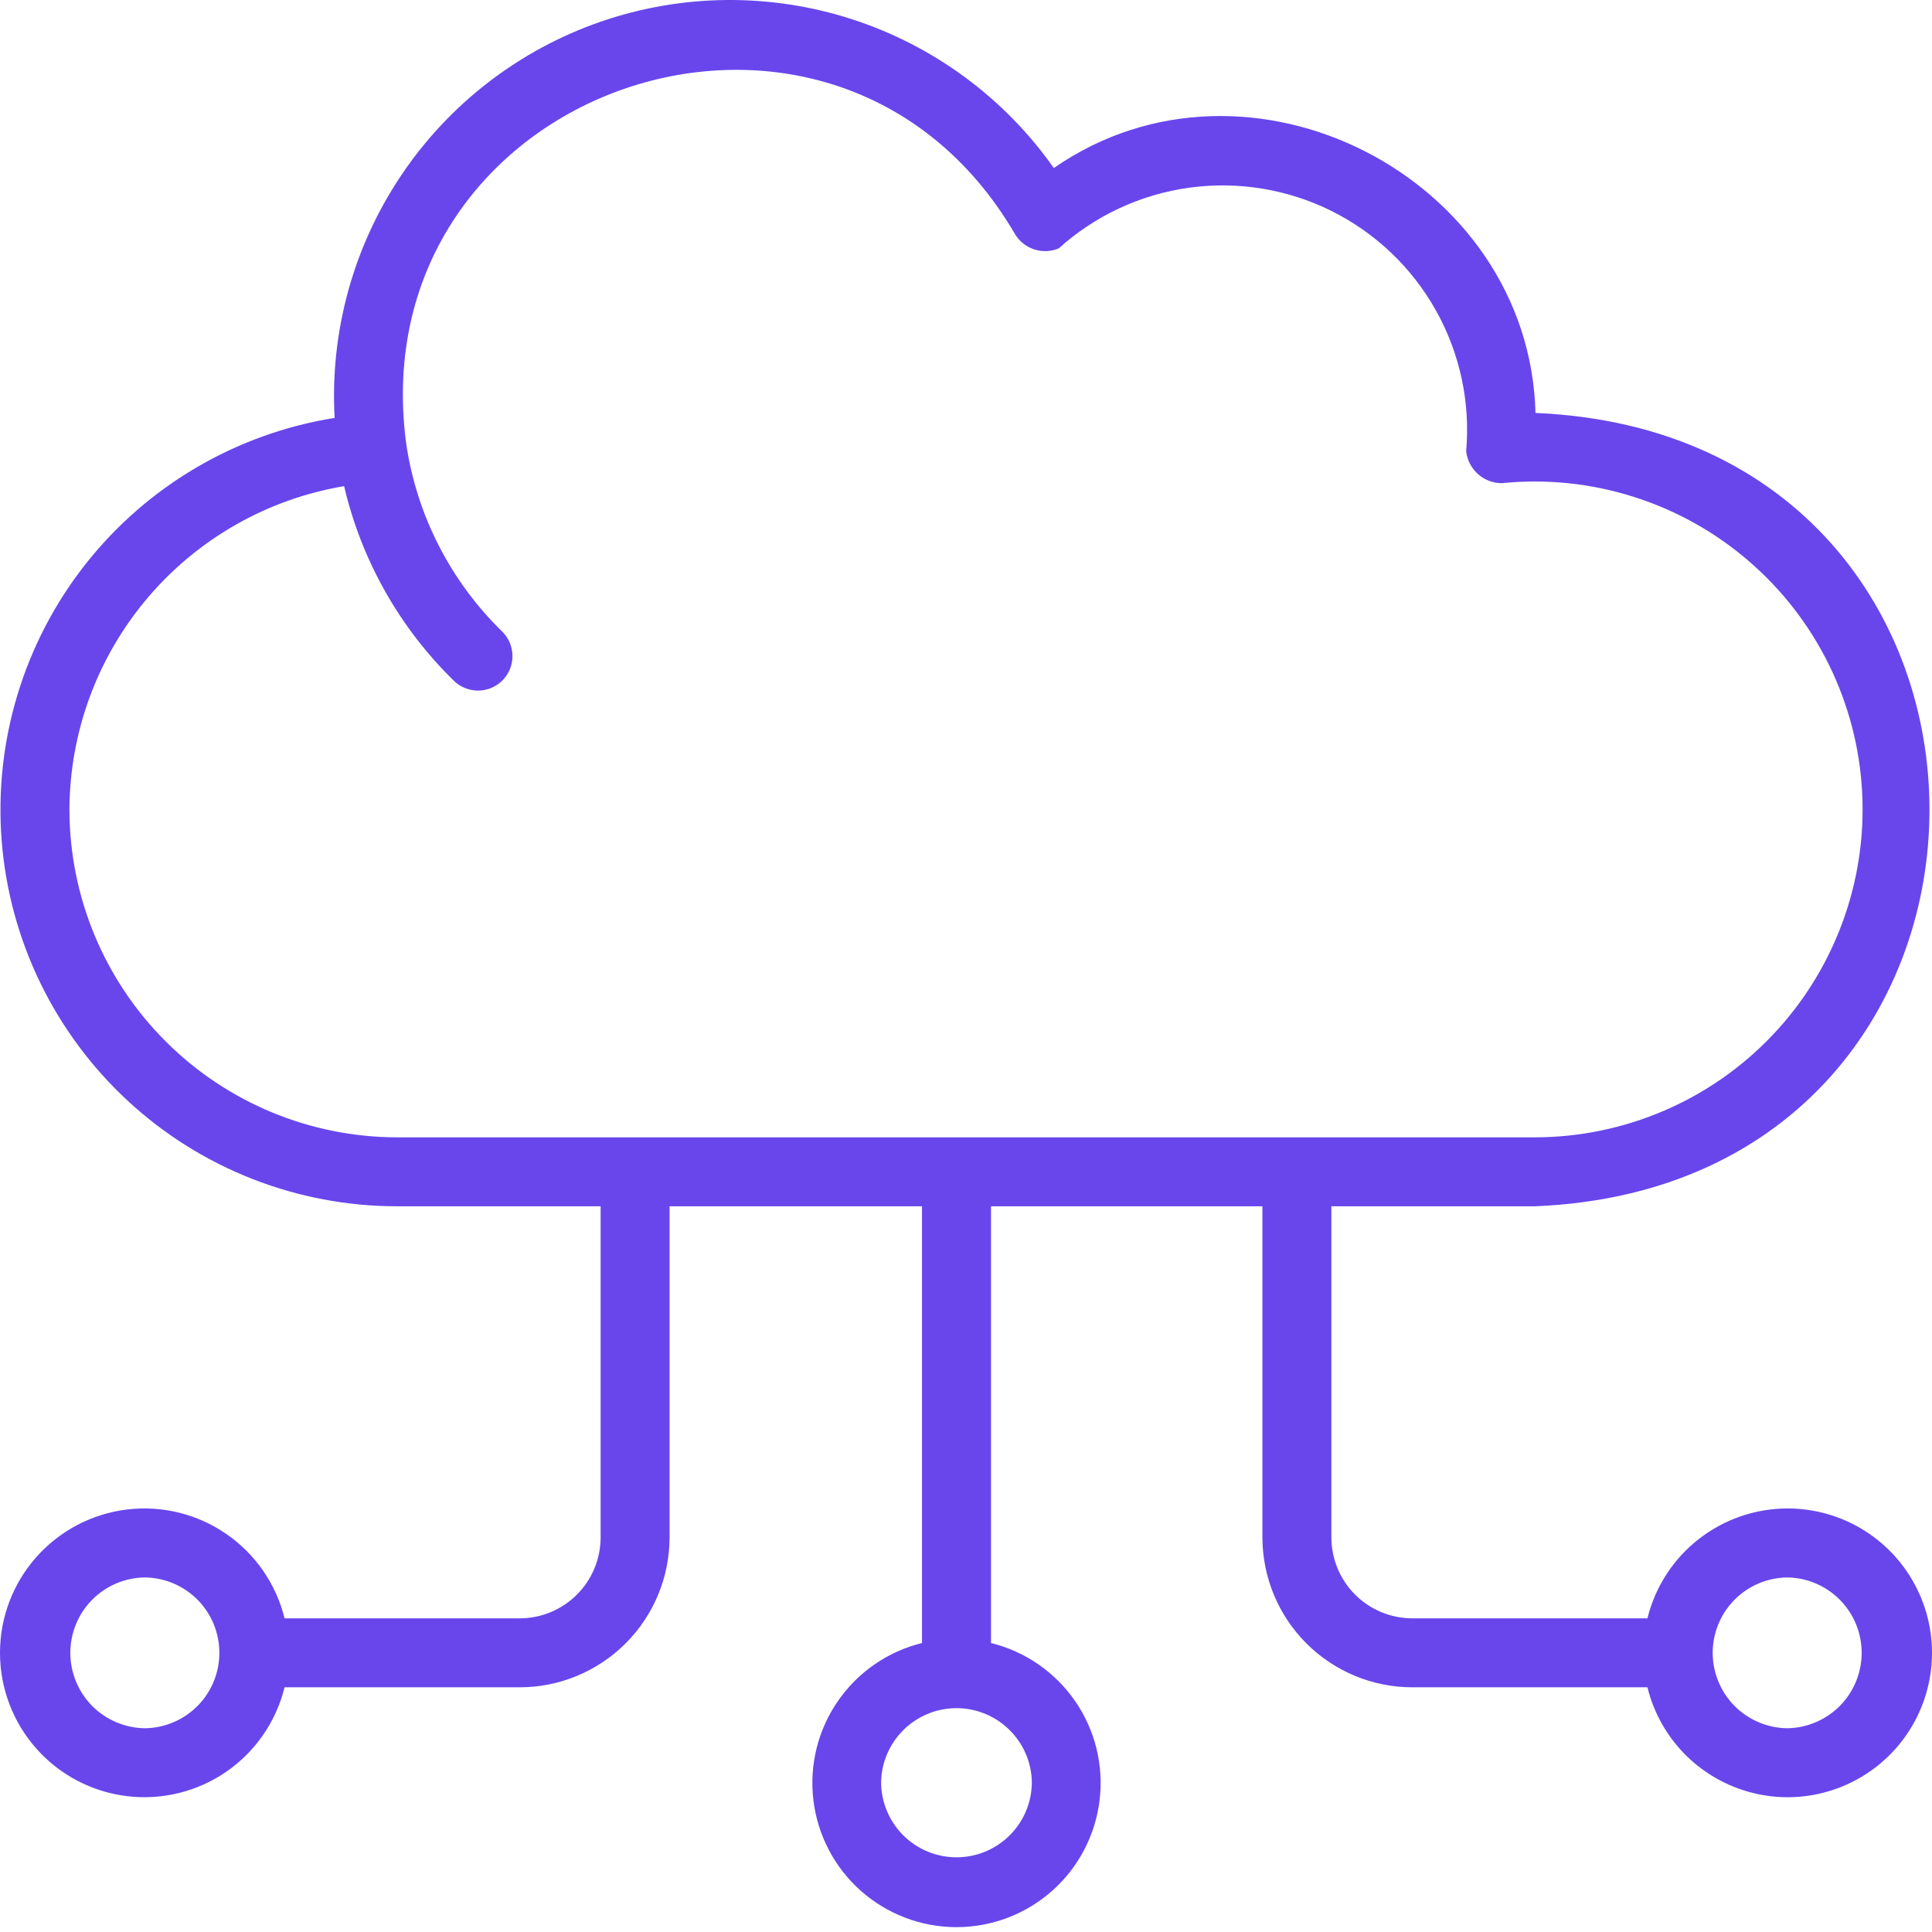 <svg width="35" height="35" viewBox="0 0 35 35" fill="none" xmlns="http://www.w3.org/2000/svg">
<path d="M32.377 27.327C31.793 27.329 31.227 27.526 30.768 27.887C30.309 28.247 29.984 28.751 29.845 29.318H25.585C25.197 29.317 24.824 29.163 24.549 28.888C24.274 28.613 24.12 28.241 24.119 27.852V21.853H27.809C37.329 21.463 37.341 7.886 27.817 7.481C27.706 3.216 22.621 0.596 19.091 3.044C18.194 1.77 16.907 0.823 15.424 0.345C13.941 -0.132 12.342 -0.114 10.87 0.397C9.399 0.909 8.133 1.886 7.266 3.18C6.398 4.474 5.976 6.016 6.062 7.571C4.277 7.856 2.664 8.804 1.546 10.224C0.429 11.645 -0.112 13.435 0.031 15.237C0.174 17.039 0.992 18.721 2.32 19.947C3.648 21.174 5.39 21.854 7.198 21.853H10.881V27.852C10.88 28.241 10.726 28.613 10.451 28.888C10.176 29.163 9.804 29.317 9.415 29.318H5.155C5.003 28.697 4.628 28.154 4.102 27.791C3.576 27.427 2.935 27.269 2.301 27.346C1.666 27.423 1.082 27.73 0.658 28.208C0.234 28.686 1.91763e-05 29.303 1.17819e-09 29.942C-1.91739e-05 30.582 0.234 31.199 0.658 31.677C1.082 32.156 1.666 32.462 2.301 32.539C2.935 32.616 3.576 32.458 4.102 32.095C4.628 31.731 5.002 31.188 5.155 30.567H9.415C10.135 30.567 10.825 30.28 11.334 29.771C11.843 29.262 12.129 28.572 12.13 27.852V21.853H16.703V29.765C16.084 29.917 15.541 30.292 15.179 30.817C14.816 31.342 14.659 31.981 14.736 32.615C14.812 33.248 15.119 33.832 15.596 34.255C16.074 34.678 16.69 34.912 17.328 34.912C17.966 34.912 18.582 34.678 19.06 34.255C19.537 33.832 19.843 33.248 19.92 32.615C19.997 31.982 19.84 31.342 19.477 30.817C19.114 30.292 18.572 29.917 17.953 29.765L17.953 21.853H22.87V27.852C22.871 28.572 23.157 29.262 23.666 29.771C24.175 30.28 24.865 30.567 25.585 30.567H29.845C29.962 31.044 30.211 31.478 30.563 31.82C30.916 32.161 31.357 32.397 31.837 32.5C32.317 32.603 32.816 32.569 33.277 32.401C33.739 32.233 34.143 31.94 34.446 31.553C34.748 31.166 34.935 30.702 34.986 30.214C35.037 29.726 34.949 29.233 34.733 28.793C34.518 28.352 34.182 27.981 33.765 27.721C33.349 27.462 32.867 27.326 32.377 27.327ZM2.624 31.309C2.264 31.304 1.921 31.158 1.668 30.903C1.416 30.647 1.274 30.302 1.274 29.943C1.274 29.583 1.416 29.238 1.668 28.983C1.921 28.727 2.264 28.581 2.624 28.577C2.983 28.581 3.327 28.726 3.58 28.982C3.833 29.238 3.974 29.583 3.974 29.943C3.974 30.302 3.833 30.648 3.58 30.903C3.327 31.159 2.983 31.305 2.624 31.309ZM18.693 32.296C18.689 32.656 18.544 32.999 18.288 33.252C18.032 33.505 17.687 33.647 17.328 33.647C16.968 33.647 16.623 33.505 16.367 33.252C16.112 32.999 15.966 32.656 15.962 32.296C15.966 31.936 16.111 31.593 16.367 31.34C16.623 31.087 16.968 30.945 17.328 30.945C17.688 30.945 18.033 31.087 18.288 31.34C18.544 31.593 18.69 31.936 18.693 32.296ZM1.258 14.67C1.262 13.263 1.764 11.903 2.675 10.83C3.586 9.757 4.846 9.04 6.234 8.807C6.548 10.152 7.242 11.379 8.232 12.342C8.352 12.454 8.511 12.514 8.674 12.511C8.838 12.507 8.994 12.438 9.108 12.321C9.222 12.203 9.285 12.046 9.284 11.882C9.283 11.718 9.218 11.562 9.102 11.445C8.159 10.529 7.545 9.326 7.357 8.025C6.509 1.567 15.108 -1.38 18.39 4.245C18.47 4.375 18.593 4.472 18.738 4.519C18.883 4.565 19.04 4.559 19.18 4.5C19.84 3.904 20.665 3.521 21.546 3.4C22.428 3.279 23.325 3.426 24.122 3.822C24.918 4.219 25.577 4.846 26.012 5.622C26.447 6.398 26.639 7.287 26.561 8.173C26.578 8.332 26.654 8.48 26.773 8.587C26.892 8.694 27.047 8.753 27.207 8.753C28.008 8.672 28.817 8.755 29.584 8.997C30.352 9.238 31.063 9.633 31.673 10.158C32.284 10.682 32.781 11.325 33.136 12.048C33.49 12.771 33.694 13.558 33.735 14.362C33.776 15.166 33.653 15.97 33.373 16.724C33.094 17.479 32.664 18.17 32.11 18.753C31.556 19.337 30.889 19.802 30.149 20.12C29.41 20.438 28.614 20.603 27.809 20.604H7.198C5.624 20.603 4.114 19.978 3.001 18.865C1.887 17.753 1.26 16.244 1.258 14.67ZM32.377 31.309C32.017 31.304 31.674 31.158 31.421 30.903C31.169 30.647 31.027 30.302 31.027 29.943C31.027 29.583 31.169 29.238 31.421 28.983C31.674 28.727 32.017 28.581 32.377 28.577C32.736 28.581 33.079 28.727 33.332 28.983C33.584 29.238 33.726 29.583 33.726 29.943C33.726 30.302 33.584 30.647 33.332 30.903C33.079 31.158 32.736 31.304 32.377 31.309Z" fill="#6846EC"/>
</svg>
